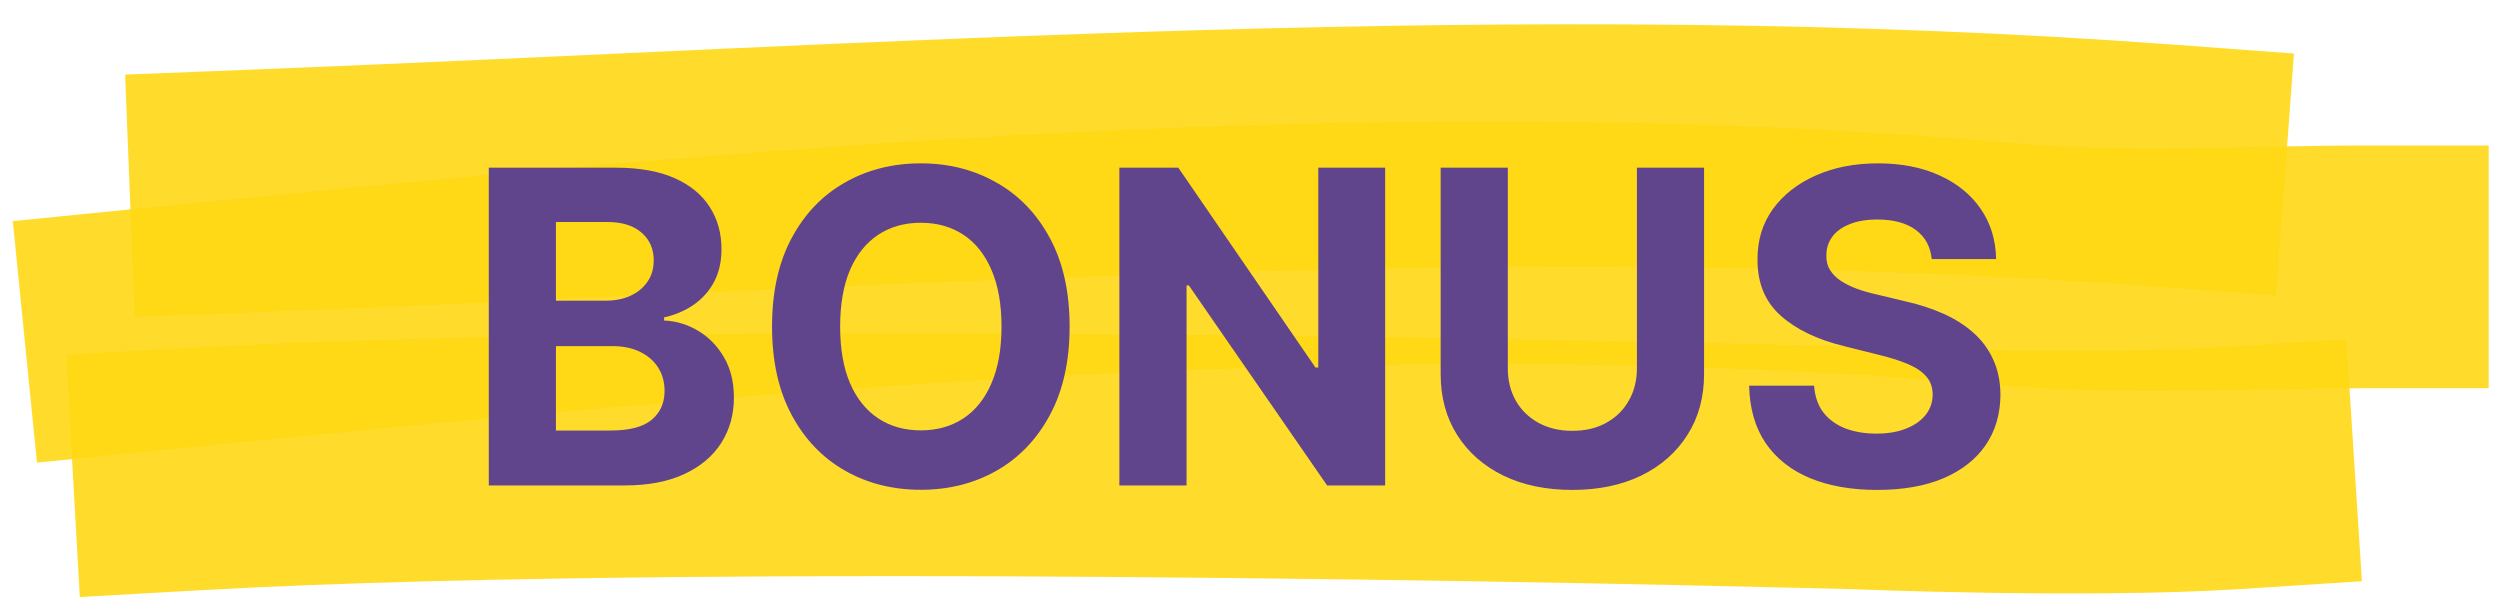 <svg width="103" height="25" viewBox="0 0 103 25" fill="none" xmlns="http://www.w3.org/2000/svg">
<path opacity="0.9" d="M7.999 19.324C30.946 18.03 76.525 19.279 76.525 19.279C76.525 19.279 85.993 19.665 92 19.278" stroke="#FFD814" stroke-width="10" stroke-linecap="square" stroke-linejoin="round"/>
<path opacity="0.9" d="M6 13.587C31.343 11.053 57.165 8.656 82.611 10.879C87.555 11.311 92.582 10.995 97.534 10.995" stroke="#FFD814" stroke-width="10" stroke-linecap="square"/>
<path opacity="0.9" d="M10.348 7.873C36.541 6.845 62.95 4.884 89.156 6.823" stroke="#FFD814" stroke-width="10" stroke-linecap="square"/>
<path d="M20.138 20V6.909H25.379C26.342 6.909 27.146 7.052 27.789 7.337C28.433 7.623 28.916 8.019 29.24 8.526C29.564 9.029 29.726 9.609 29.726 10.265C29.726 10.776 29.624 11.226 29.419 11.614C29.215 11.997 28.933 12.312 28.575 12.56C28.222 12.803 27.817 12.975 27.361 13.077V13.205C27.859 13.227 28.326 13.367 28.761 13.627C29.2 13.887 29.555 14.251 29.828 14.72C30.101 15.185 30.237 15.739 30.237 16.382C30.237 17.077 30.065 17.697 29.72 18.242C29.379 18.783 28.874 19.212 28.204 19.527C27.535 19.842 26.711 20 25.731 20H20.138ZM22.905 17.737H25.162C25.933 17.737 26.496 17.59 26.849 17.296C27.203 16.998 27.38 16.602 27.38 16.107C27.38 15.745 27.293 15.425 27.118 15.148C26.943 14.871 26.694 14.654 26.37 14.496C26.05 14.339 25.669 14.26 25.226 14.26H22.905V17.737ZM22.905 12.387H24.957C25.337 12.387 25.673 12.321 25.967 12.189C26.266 12.053 26.5 11.861 26.671 11.614C26.845 11.367 26.933 11.07 26.933 10.725C26.933 10.252 26.764 9.871 26.428 9.581C26.095 9.291 25.622 9.146 25.009 9.146H22.905V12.387ZM44.068 13.454C44.068 14.882 43.797 16.097 43.256 17.098C42.719 18.099 41.986 18.864 41.057 19.393C40.133 19.917 39.093 20.179 37.938 20.179C36.775 20.179 35.731 19.915 34.806 19.386C33.881 18.858 33.15 18.093 32.614 17.092C32.077 16.09 31.808 14.878 31.808 13.454C31.808 12.027 32.077 10.812 32.614 9.811C33.15 8.81 33.881 8.047 34.806 7.523C35.731 6.994 36.775 6.73 37.938 6.73C39.093 6.73 40.133 6.994 41.057 7.523C41.986 8.047 42.719 8.81 43.256 9.811C43.797 10.812 44.068 12.027 44.068 13.454ZM41.262 13.454C41.262 12.53 41.123 11.75 40.846 11.115C40.574 10.48 40.188 9.999 39.69 9.67C39.191 9.342 38.607 9.178 37.938 9.178C37.269 9.178 36.685 9.342 36.187 9.67C35.688 9.999 35.3 10.48 35.023 11.115C34.751 11.75 34.614 12.53 34.614 13.454C34.614 14.379 34.751 15.159 35.023 15.794C35.3 16.429 35.688 16.91 36.187 17.239C36.685 17.567 37.269 17.731 37.938 17.731C38.607 17.731 39.191 17.567 39.69 17.239C40.188 16.91 40.574 16.429 40.846 15.794C41.123 15.159 41.262 14.379 41.262 13.454ZM57.068 6.909V20H54.677L48.982 11.761H48.886V20H46.118V6.909H48.547L54.198 15.142H54.313V6.909H57.068ZM67.441 6.909H70.208V15.411C70.208 16.365 69.98 17.2 69.524 17.916C69.073 18.632 68.44 19.19 67.626 19.591C66.812 19.987 65.864 20.185 64.781 20.185C63.695 20.185 62.745 19.987 61.931 19.591C61.117 19.19 60.484 18.632 60.032 17.916C59.58 17.2 59.355 16.365 59.355 15.411V6.909H62.122V15.174C62.122 15.673 62.231 16.116 62.448 16.504C62.67 16.891 62.981 17.196 63.382 17.418C63.782 17.639 64.249 17.75 64.781 17.75C65.318 17.75 65.785 17.639 66.181 17.418C66.582 17.196 66.891 16.891 67.108 16.504C67.33 16.116 67.441 15.673 67.441 15.174V6.909ZM79.587 10.674C79.536 10.158 79.316 9.758 78.929 9.472C78.541 9.187 78.015 9.044 77.35 9.044C76.898 9.044 76.517 9.108 76.206 9.236C75.894 9.359 75.656 9.532 75.49 9.754C75.328 9.975 75.247 10.227 75.247 10.508C75.238 10.742 75.287 10.947 75.394 11.121C75.505 11.296 75.656 11.447 75.848 11.575C76.039 11.699 76.261 11.807 76.512 11.901C76.764 11.991 77.032 12.068 77.318 12.131L78.494 12.413C79.065 12.54 79.589 12.711 80.066 12.924C80.544 13.137 80.957 13.399 81.306 13.71C81.656 14.021 81.927 14.388 82.118 14.81C82.314 15.232 82.414 15.715 82.419 16.261C82.414 17.062 82.21 17.756 81.805 18.345C81.404 18.928 80.825 19.382 80.066 19.706C79.312 20.026 78.402 20.185 77.337 20.185C76.28 20.185 75.36 20.023 74.576 19.7C73.796 19.376 73.186 18.896 72.748 18.261C72.313 17.622 72.085 16.832 72.064 15.89H74.742C74.772 16.329 74.897 16.695 75.119 16.989C75.345 17.279 75.645 17.499 76.02 17.648C76.4 17.793 76.828 17.865 77.305 17.865C77.774 17.865 78.181 17.797 78.526 17.66C78.875 17.524 79.146 17.334 79.338 17.092C79.529 16.849 79.625 16.57 79.625 16.254C79.625 15.96 79.538 15.713 79.363 15.513C79.193 15.312 78.941 15.142 78.609 15.001C78.281 14.861 77.878 14.733 77.401 14.618L75.975 14.26C74.872 13.992 74 13.572 73.361 13.001C72.722 12.43 72.404 11.661 72.409 10.693C72.404 9.901 72.615 9.208 73.041 8.616C73.472 8.023 74.062 7.561 74.812 7.229C75.562 6.896 76.414 6.73 77.369 6.73C78.341 6.73 79.189 6.896 79.913 7.229C80.642 7.561 81.209 8.023 81.613 8.616C82.018 9.208 82.227 9.894 82.24 10.674H79.587Z" fill="#61458C"/>
</svg>
